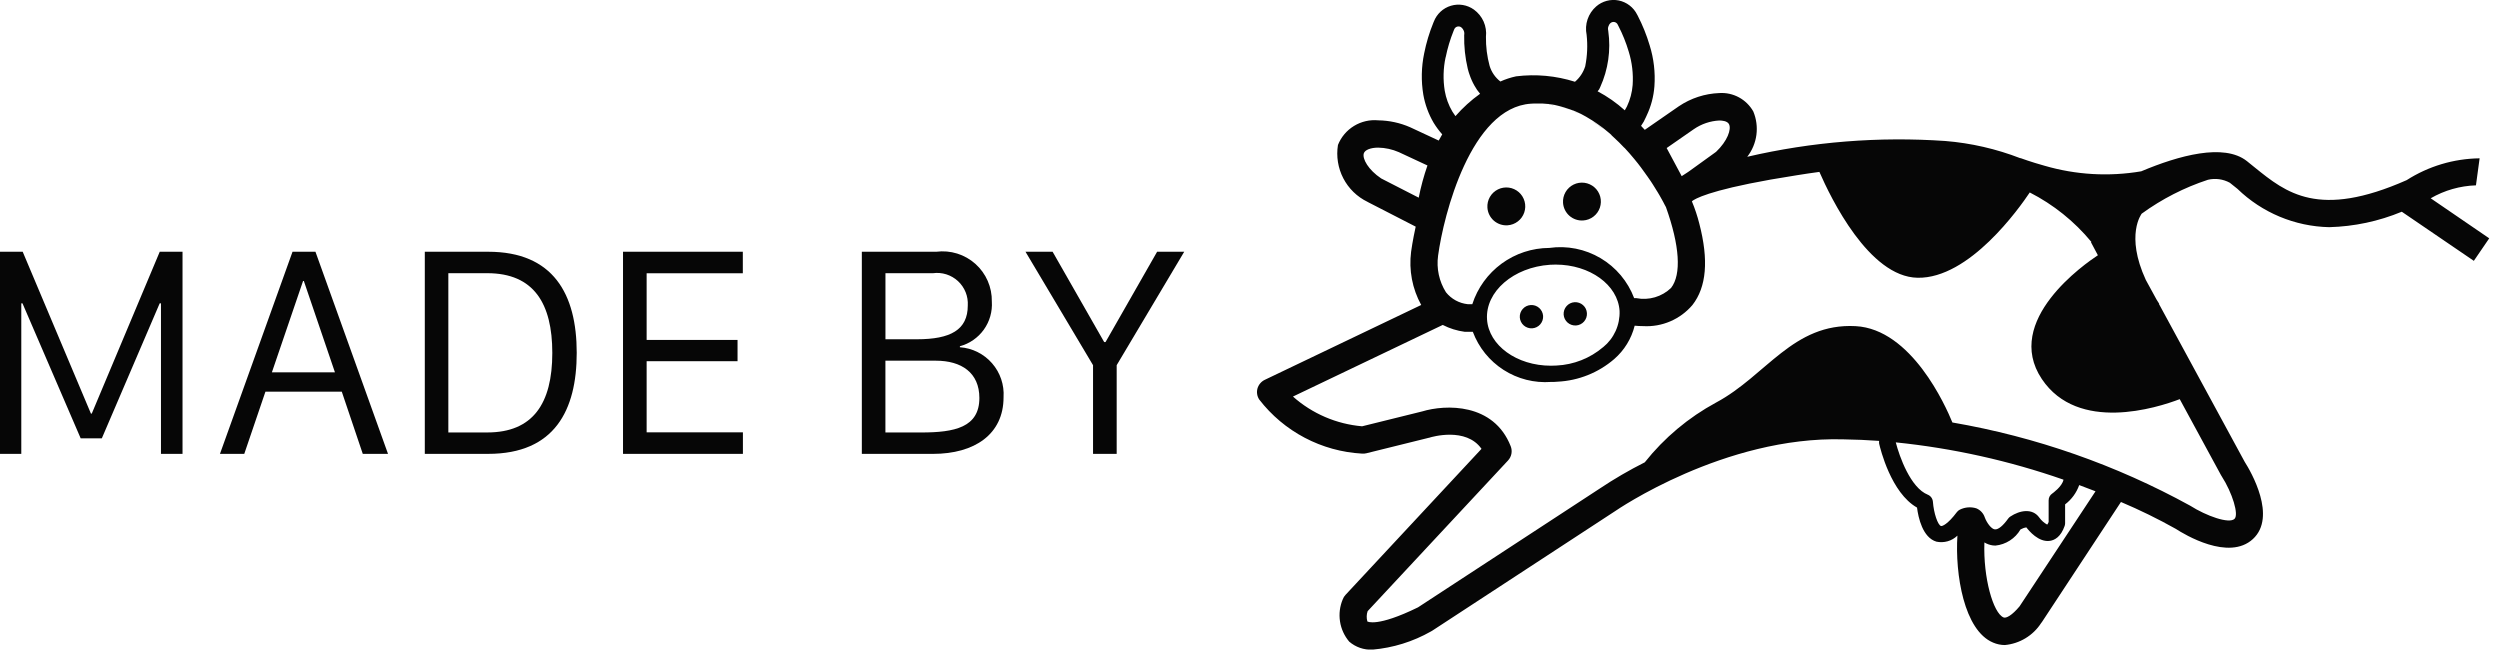 <svg width="116" height="31" viewBox="0 0 116 31" fill="none" xmlns="http://www.w3.org/2000/svg">
<g clip-path="url(#clip0_5_2)">
<path d="M69.95 10.454C70.124 10.443 70.29 10.38 70.428 10.274C70.566 10.169 70.669 10.024 70.725 9.86C70.781 9.695 70.787 9.518 70.742 9.35C70.697 9.182 70.604 9.031 70.473 8.916C70.342 8.802 70.181 8.728 70.008 8.705C69.836 8.683 69.661 8.711 69.505 8.788C69.349 8.865 69.219 8.986 69.132 9.137C69.045 9.288 69.005 9.46 69.016 9.634C69.023 9.749 69.053 9.862 69.104 9.965C69.155 10.069 69.226 10.162 69.313 10.238C69.4 10.314 69.501 10.372 69.61 10.409C69.719 10.446 69.835 10.462 69.95 10.454Z" fill="#060606"/>
<path d="M73.459 10.23C73.632 10.219 73.799 10.156 73.937 10.05C74.075 9.945 74.178 9.8 74.234 9.636C74.29 9.471 74.296 9.294 74.251 9.126C74.206 8.958 74.113 8.807 73.982 8.692C73.851 8.578 73.69 8.504 73.517 8.481C73.345 8.459 73.17 8.487 73.014 8.564C72.858 8.641 72.728 8.762 72.641 8.913C72.554 9.064 72.514 9.236 72.525 9.41C72.532 9.525 72.562 9.638 72.613 9.741C72.664 9.845 72.735 9.938 72.822 10.014C72.909 10.09 73.01 10.148 73.119 10.185C73.228 10.222 73.344 10.238 73.459 10.23Z" fill="#060606"/>
<path d="M73.058 14.022C72.915 14.031 72.781 14.097 72.687 14.205C72.592 14.313 72.544 14.454 72.553 14.598C72.563 14.741 72.629 14.874 72.737 14.969C72.845 15.063 72.986 15.111 73.129 15.102C73.2 15.097 73.269 15.079 73.333 15.047C73.397 15.016 73.454 14.972 73.5 14.919C73.547 14.865 73.583 14.803 73.606 14.736C73.629 14.668 73.638 14.597 73.633 14.527C73.629 14.456 73.61 14.386 73.579 14.322C73.547 14.259 73.504 14.202 73.45 14.155C73.397 14.108 73.335 14.072 73.267 14.05C73.2 14.027 73.129 14.017 73.058 14.022Z" fill="#060606"/>
<path d="M71.024 14.154C70.881 14.163 70.747 14.229 70.653 14.337C70.558 14.445 70.51 14.586 70.519 14.729C70.529 14.873 70.595 15.006 70.703 15.101C70.811 15.195 70.952 15.243 71.095 15.234C71.166 15.229 71.235 15.211 71.299 15.179C71.363 15.148 71.42 15.104 71.466 15.051C71.513 14.997 71.549 14.935 71.572 14.868C71.595 14.8 71.604 14.729 71.6 14.659C71.595 14.588 71.576 14.518 71.545 14.455C71.513 14.391 71.47 14.334 71.416 14.287C71.363 14.24 71.301 14.204 71.233 14.181C71.166 14.159 71.095 14.149 71.024 14.154Z" fill="#060606"/>
<path d="M112.784 9.2C113.424 8.83 114.145 8.624 114.884 8.6L115.054 7.346C113.853 7.361 112.68 7.712 111.668 8.359C107.58 10.165 106.078 8.946 104.623 7.772C104.497 7.672 104.375 7.572 104.252 7.472C103.188 6.636 101.094 7.216 99.352 7.949C97.855 8.204 96.32 8.115 94.862 7.689C94.235 7.516 93.746 7.334 93.746 7.334V7.342C92.629 6.909 91.455 6.639 90.261 6.542C87.179 6.329 84.082 6.576 81.072 7.275C81.301 6.98 81.448 6.63 81.497 6.26C81.546 5.891 81.496 5.514 81.352 5.17C81.196 4.895 80.966 4.669 80.688 4.518C80.41 4.367 80.095 4.298 79.779 4.318C79.106 4.343 78.453 4.556 77.895 4.933L76.318 6.025L76.145 5.84C76.237 5.712 76.313 5.575 76.374 5.43L76.406 5.359C76.609 4.933 76.73 4.473 76.765 4.003C76.811 3.361 76.736 2.717 76.544 2.103C76.403 1.627 76.216 1.164 75.988 0.723L75.964 0.68C75.881 0.512 75.761 0.366 75.612 0.252C75.464 0.138 75.291 0.059 75.108 0.022C74.924 -0.015 74.735 -0.009 74.554 0.039C74.373 0.087 74.205 0.175 74.064 0.298C73.88 0.458 73.741 0.665 73.663 0.896C73.585 1.128 73.57 1.376 73.619 1.615C73.672 2.099 73.651 2.588 73.556 3.066V3.074C73.555 3.081 73.552 3.088 73.548 3.094C73.46 3.366 73.297 3.609 73.079 3.794C72.197 3.514 71.265 3.428 70.347 3.542C70.096 3.596 69.852 3.676 69.618 3.782C69.38 3.598 69.205 3.345 69.118 3.057C68.999 2.618 68.942 2.164 68.948 1.709C68.975 1.467 68.938 1.223 68.84 1C68.741 0.778 68.585 0.586 68.388 0.444C68.236 0.335 68.061 0.263 67.876 0.232C67.692 0.201 67.502 0.213 67.323 0.267C67.144 0.32 66.979 0.414 66.842 0.541C66.705 0.669 66.598 0.825 66.531 1L66.511 1.047C66.322 1.509 66.178 1.988 66.081 2.478C65.95 3.109 65.936 3.758 66.042 4.394C66.123 4.852 66.284 5.292 66.519 5.694C66.636 5.886 66.77 6.066 66.919 6.234C66.864 6.325 66.809 6.423 66.757 6.522L65.428 5.903C64.963 5.7 64.462 5.591 63.954 5.584C63.56 5.546 63.165 5.637 62.827 5.843C62.489 6.049 62.227 6.359 62.081 6.727C61.996 7.255 62.083 7.797 62.329 8.272C62.575 8.747 62.968 9.13 63.449 9.364C63.468 9.376 63.487 9.387 63.508 9.396L65.688 10.516C65.546 11.166 65.483 11.616 65.475 11.683C65.366 12.535 65.53 13.399 65.944 14.151L58.686 17.624C58.604 17.663 58.532 17.719 58.474 17.788C58.415 17.857 58.372 17.937 58.347 18.024C58.323 18.111 58.318 18.202 58.332 18.291C58.346 18.38 58.38 18.465 58.43 18.54C58.998 19.275 59.717 19.879 60.538 20.311C61.36 20.744 62.265 20.995 63.192 21.047C63.262 21.054 63.333 21.048 63.401 21.031L66.31 20.31C66.322 20.31 66.334 20.31 66.342 20.302C66.417 20.278 68.025 19.802 68.742 20.826L62.434 27.6C62.377 27.66 62.332 27.731 62.304 27.809C62.167 28.132 62.123 28.486 62.176 28.833C62.229 29.18 62.377 29.505 62.604 29.772C62.902 30.029 63.287 30.162 63.68 30.143C64.636 30.061 65.562 29.773 66.396 29.299C66.42 29.288 66.442 29.275 66.463 29.26L74.947 23.713C74.998 23.678 80.009 20.228 85.536 20.386C86.096 20.394 86.648 20.418 87.192 20.457C87.186 20.499 87.186 20.541 87.192 20.583C87.247 20.827 87.744 22.869 88.95 23.552C89.009 24.017 89.21 24.944 89.85 25.133C90.023 25.17 90.202 25.163 90.372 25.115C90.542 25.066 90.697 24.976 90.824 24.853C90.71 26.643 91.131 29.253 92.48 29.816C92.652 29.89 92.837 29.929 93.024 29.93C93.363 29.899 93.691 29.791 93.982 29.615C94.274 29.439 94.522 29.199 94.707 28.913C94.721 28.897 94.734 28.88 94.746 28.862L98.412 23.292C99.282 23.66 100.131 24.076 100.955 24.538C101.355 24.798 103.415 26.044 104.535 25.011C105.655 23.978 104.448 21.889 104.153 21.428L100.174 14.1H100.19C100.147 14.033 100.107 13.966 100.064 13.9L99.564 12.985C98.602 10.896 99.375 9.918 99.375 9.914C100.312 9.233 101.349 8.702 102.45 8.341C102.793 8.26 103.154 8.31 103.463 8.479C103.581 8.574 103.696 8.668 103.818 8.763C104.961 9.871 106.481 10.505 108.072 10.541C109.23 10.511 110.373 10.268 111.443 9.824L114.786 12.103L115.5 11.058L112.784 9.2ZM78.597 5.991C78.946 5.752 79.354 5.613 79.776 5.591C79.886 5.591 80.147 5.607 80.225 5.761C80.347 5.998 80.15 6.549 79.625 7.046L78.367 7.953L78.267 8.02L78.03 8.174L77.995 8.107L77.333 6.869L78.597 5.991ZM74.249 4.044C74.619 3.231 74.749 2.329 74.624 1.444C74.606 1.379 74.605 1.31 74.623 1.245C74.641 1.179 74.675 1.12 74.724 1.073C74.75 1.05 74.781 1.033 74.814 1.025C74.847 1.016 74.882 1.016 74.916 1.023C74.95 1.031 74.981 1.047 75.007 1.069C75.034 1.092 75.054 1.12 75.067 1.152L75.091 1.199C75.29 1.583 75.452 1.985 75.574 2.4C75.728 2.9 75.79 3.423 75.755 3.945C75.728 4.289 75.639 4.626 75.491 4.938C75.462 5 75.428 5.061 75.391 5.119C75.008 4.774 74.585 4.477 74.129 4.236C74.183 4.183 74.225 4.116 74.249 4.044ZM67.078 2.664C67.163 2.241 67.287 1.826 67.449 1.426L67.469 1.379C67.479 1.346 67.497 1.316 67.521 1.291C67.545 1.266 67.575 1.247 67.608 1.237C67.641 1.226 67.676 1.223 67.71 1.229C67.744 1.234 67.776 1.248 67.804 1.269C67.857 1.311 67.897 1.367 67.921 1.43C67.945 1.493 67.951 1.562 67.938 1.628C67.927 2.153 67.983 2.678 68.104 3.189C68.104 3.189 68.116 3.244 68.143 3.331C68.143 3.343 68.151 3.359 68.155 3.37L68.179 3.441C68.239 3.624 68.317 3.801 68.412 3.969C68.486 4.105 68.575 4.233 68.676 4.351C68.256 4.651 67.873 4.999 67.533 5.388C67.482 5.321 67.435 5.251 67.391 5.179C67.215 4.881 67.095 4.554 67.036 4.213C66.953 3.699 66.966 3.174 67.074 2.665L67.078 2.664ZM66.727 11.864C66.983 9.964 68.253 4.989 71.036 4.811C71.123 4.803 71.209 4.803 71.296 4.803H71.391C71.446 4.803 71.501 4.803 71.557 4.803C71.593 4.804 71.628 4.806 71.663 4.811L71.809 4.823C71.833 4.823 71.852 4.823 71.876 4.831C71.9 4.839 71.908 4.831 71.923 4.831C71.966 4.839 72.014 4.843 72.057 4.855C72.069 4.856 72.081 4.859 72.092 4.863C72.12 4.863 72.147 4.875 72.175 4.879C72.203 4.883 72.254 4.895 72.293 4.907C72.334 4.915 72.375 4.926 72.415 4.939L72.529 4.971C72.57 4.982 72.611 4.995 72.651 5.01L72.757 5.045L72.828 5.069C72.848 5.077 72.867 5.081 72.887 5.089C72.907 5.097 72.946 5.113 72.978 5.124C72.978 5.124 72.986 5.124 72.99 5.124C73.033 5.14 73.073 5.159 73.116 5.175C73.14 5.187 73.163 5.195 73.187 5.207L73.321 5.27C73.329 5.27 73.333 5.27 73.337 5.278L73.357 5.286C73.518 5.369 73.676 5.459 73.83 5.558C73.841 5.566 73.853 5.573 73.865 5.578C74.019 5.678 74.165 5.778 74.314 5.889C74.342 5.909 74.369 5.932 74.397 5.952C74.425 5.972 74.464 6.003 74.497 6.031C74.507 6.038 74.516 6.046 74.525 6.055C74.604 6.122 74.687 6.185 74.762 6.255L74.778 6.279C74.817 6.314 74.861 6.354 74.904 6.397C75.042 6.523 75.204 6.681 75.373 6.862V6.854C75.539 7.031 75.692 7.209 75.838 7.386C75.844 7.392 75.85 7.398 75.854 7.406C75.945 7.516 76.035 7.627 76.122 7.745C76.127 7.75 76.131 7.755 76.134 7.761C76.177 7.82 76.221 7.875 76.26 7.934C76.265 7.94 76.269 7.947 76.272 7.954C76.28 7.962 76.284 7.97 76.292 7.978L76.41 8.144L76.442 8.187C76.474 8.234 76.505 8.278 76.537 8.325C76.548 8.345 76.561 8.363 76.576 8.38C76.6 8.419 76.627 8.455 76.651 8.494L76.694 8.561L76.753 8.656C76.769 8.68 76.785 8.707 76.8 8.731C76.815 8.755 76.828 8.778 76.843 8.802C76.858 8.826 76.878 8.861 76.898 8.889C76.905 8.902 76.913 8.916 76.922 8.928C76.942 8.96 76.961 8.995 76.981 9.028C76.981 9.028 76.989 9.036 76.989 9.04C77.036 9.119 77.076 9.194 77.111 9.257C77.135 9.3 77.158 9.34 77.178 9.379C77.182 9.383 77.185 9.389 77.186 9.395C77.202 9.427 77.218 9.454 77.229 9.478C77.236 9.491 77.243 9.504 77.249 9.517C77.249 9.525 77.257 9.529 77.261 9.537C77.27 9.552 77.278 9.568 77.285 9.584C77.285 9.584 77.293 9.596 77.297 9.6C77.94 11.4 78.026 12.734 77.537 13.361C77.326 13.563 77.069 13.712 76.789 13.794C76.508 13.876 76.212 13.89 75.925 13.834C75.892 13.832 75.858 13.832 75.825 13.834C75.531 13.056 74.981 12.401 74.265 11.978C73.549 11.554 72.71 11.387 71.887 11.504C71.093 11.507 70.319 11.761 69.678 12.23C69.037 12.699 68.559 13.358 68.315 14.114H68.102C67.906 14.093 67.715 14.034 67.542 13.939C67.369 13.844 67.216 13.716 67.093 13.562C66.775 13.057 66.646 12.457 66.727 11.866V11.864ZM74.387 16.106C73.78 16.623 73.019 16.923 72.223 16.961C72.136 16.961 72.05 16.969 71.963 16.969C70.378 16.969 69.077 16.027 68.998 14.82C68.915 13.531 70.228 12.396 71.923 12.285C72.01 12.285 72.096 12.277 72.183 12.277C73.768 12.277 75.073 13.219 75.148 14.426C75.16 14.746 75.098 15.065 74.966 15.357C74.834 15.649 74.636 15.906 74.387 16.108V16.106ZM65.828 9.172L64.089 8.281C63.489 7.881 63.202 7.366 63.281 7.114C63.332 6.956 63.6 6.85 63.947 6.85C64.277 6.856 64.603 6.927 64.905 7.059L66.234 7.678C66.064 8.166 65.928 8.666 65.828 9.174V9.172ZM91.697 23.585C91.445 23.508 91.172 23.531 90.936 23.648C90.884 23.674 90.838 23.712 90.802 23.758C90.368 24.338 90.116 24.42 90.065 24.408C89.911 24.361 89.726 23.808 89.687 23.281C89.681 23.21 89.656 23.142 89.615 23.084C89.573 23.026 89.516 22.981 89.45 22.954C88.65 22.635 88.133 21.184 87.964 20.526C90.617 20.797 93.228 21.378 95.746 22.257C95.687 22.576 95.234 22.892 95.23 22.896C95.177 22.93 95.133 22.977 95.102 23.033C95.072 23.089 95.056 23.151 95.057 23.215V24.22C95.042 24.264 95.019 24.305 94.99 24.342C94.845 24.262 94.719 24.15 94.623 24.015C94.308 23.573 93.723 23.672 93.279 23.968C93.24 23.993 93.206 24.025 93.179 24.063C92.942 24.394 92.722 24.579 92.56 24.563C92.398 24.547 92.189 24.263 92.095 24.011C92.064 23.915 92.012 23.827 91.944 23.754C91.875 23.68 91.791 23.622 91.697 23.585ZM93.708 28.134C93.357 28.556 93.085 28.698 92.967 28.65C92.482 28.45 92.017 26.805 92.076 25.169C92.194 25.241 92.325 25.287 92.462 25.307C92.505 25.307 92.545 25.315 92.588 25.315C92.827 25.291 93.057 25.21 93.259 25.08C93.461 24.95 93.63 24.774 93.751 24.566C93.835 24.518 93.927 24.485 94.023 24.471C94.137 24.621 94.591 25.177 95.123 25.094C95.336 25.062 95.623 24.913 95.801 24.4C95.814 24.36 95.82 24.319 95.821 24.278V23.403C96.122 23.175 96.349 22.864 96.475 22.508C96.739 22.608 96.987 22.701 97.232 22.796L93.708 28.134ZM101.139 18.519L103.055 22.047C103.063 22.059 103.071 22.075 103.079 22.086C103.588 22.878 103.891 23.886 103.679 24.077C103.427 24.314 102.379 23.943 101.621 23.462C98.184 21.573 94.456 20.269 90.591 19.603C90.28 18.838 88.691 15.27 86.101 15.133C83.196 14.979 81.954 17.433 79.628 18.677C78.349 19.369 77.222 20.313 76.317 21.452C75.598 21.814 74.901 22.219 74.232 22.666L65.796 28.181C63.888 29.115 63.446 28.839 63.446 28.835C63.401 28.678 63.405 28.512 63.458 28.358L69.971 21.368C70.052 21.281 70.108 21.172 70.13 21.055C70.152 20.938 70.141 20.817 70.097 20.706C69.305 18.688 67.073 18.762 65.989 19.09L63.202 19.78C62.012 19.678 60.886 19.194 59.993 18.4L66.943 15.077C67.263 15.241 67.608 15.348 67.964 15.396C67.993 15.398 68.022 15.398 68.051 15.396H68.339C68.611 16.124 69.111 16.744 69.765 17.163C70.419 17.583 71.191 17.779 71.966 17.722C72.066 17.722 72.171 17.722 72.277 17.71C73.243 17.662 74.166 17.293 74.899 16.661C75.367 16.255 75.699 15.714 75.849 15.112C75.971 15.124 76.105 15.132 76.249 15.132C76.679 15.156 77.108 15.08 77.503 14.91C77.898 14.74 78.249 14.482 78.528 14.154C79.182 13.318 79.289 12.069 78.847 10.373C78.758 10.022 78.644 9.678 78.504 9.344C78.514 9.332 78.526 9.321 78.539 9.312C78.556 9.299 78.575 9.287 78.594 9.277C78.862 9.115 79.863 8.677 83.356 8.134C83.699 8.079 84.056 8.024 84.42 7.976C84.948 9.186 86.72 12.845 88.973 12.888C91.382 12.935 93.704 9.644 94.181 8.93C95.28 9.492 96.253 10.272 97.039 11.224L97.023 11.244L97.342 11.844C96.77 12.219 92.923 14.872 94.742 17.588C96.42 20.09 100.086 18.923 101.139 18.521V18.519Z" fill="#060606"/>
<path d="M71.296 4.806C71.209 4.806 71.123 4.806 71.036 4.814C71.136 4.806 71.236 4.806 71.336 4.806H71.296Z" fill="#060606"/>
<path d="M74.303 5.913C74.157 5.803 74.011 5.7 73.854 5.602C74.035 5.72 74.213 5.846 74.382 5.977C74.359 5.957 74.331 5.933 74.303 5.913Z" fill="#060606"/>
<path d="M73.176 5.228C73.153 5.216 73.129 5.205 73.105 5.196C73.064 5.177 73.022 5.16 72.979 5.145C73.089 5.192 73.2 5.24 73.31 5.295C73.267 5.271 73.219 5.251 73.176 5.228Z" fill="#060606"/>
<path d="M77.221 9.497C77.209 9.473 77.193 9.446 77.178 9.414C77.191 9.443 77.205 9.47 77.221 9.497Z" fill="#060606"/>
<path d="M72.75 5.057L72.644 5.022C72.605 5.01 72.565 4.998 72.522 4.983C72.479 4.968 72.447 4.963 72.408 4.951C72.546 4.99 72.684 5.034 72.822 5.085C72.799 5.073 72.775 5.064 72.75 5.057Z" fill="#060606"/>
<path d="M72.048 4.873L71.914 4.849C71.898 4.849 71.886 4.849 71.867 4.849C71.94 4.856 72.012 4.868 72.084 4.884C72.073 4.878 72.061 4.875 72.048 4.873Z" fill="#060606"/>
<path d="M0 21.06V11.681H1.053L4.219 19.191H4.258L7.412 11.681H8.469V21.06H7.469V14.074H7.41L4.725 20.338H3.743L1.043 14.074H0.988V21.06H0Z" fill="#060606"/>
<path d="M10.206 21.06L13.573 11.681H14.637L18.004 21.06H16.833L15.859 18.174H12.316L11.334 21.06H10.206ZM14.062 13.038L12.616 17.275H15.541L14.098 13.037L14.062 13.038Z" fill="#060606"/>
<path d="M22.652 11.681C25.668 11.681 26.76 13.64 26.76 16.372C26.76 19.037 25.731 21.059 22.652 21.059H19.711V11.681H22.652ZM20.803 20.066H22.611C24.72 20.066 25.627 18.734 25.627 16.376C25.627 14.09 24.775 12.676 22.611 12.676H20.803V20.066Z" fill="#060606"/>
<path d="M34.467 21.06H28.908V11.681H34.467V12.681H30.004V15.772H34.222V16.761H30.004V20.061H34.471V21.061L34.467 21.06Z" fill="#060606"/>
<path d="M39.986 11.681H43.443C43.769 11.639 44.1 11.668 44.413 11.765C44.727 11.863 45.016 12.027 45.261 12.246C45.505 12.465 45.7 12.735 45.831 13.036C45.962 13.337 46.027 13.663 46.021 13.991C46.052 14.455 45.921 14.915 45.651 15.293C45.38 15.671 44.988 15.944 44.539 16.065V16.112C45.115 16.152 45.652 16.42 46.031 16.855C46.411 17.29 46.603 17.858 46.565 18.434C46.565 20.153 45.217 21.06 43.289 21.06H39.989V11.681H39.986ZM41.078 15.742H42.548C44.101 15.742 44.905 15.308 44.905 14.177C44.918 13.966 44.884 13.755 44.805 13.559C44.726 13.363 44.605 13.187 44.45 13.043C44.295 12.9 44.11 12.793 43.909 12.729C43.707 12.666 43.494 12.648 43.285 12.677H41.085V15.74L41.078 15.742ZM41.078 20.067H42.75C44.284 20.067 45.443 19.834 45.443 18.467C45.443 17.292 44.611 16.736 43.425 16.736H41.083V20.067H41.078Z" fill="#060606"/>
<path d="M50.717 21.06V16.944L47.583 11.681H48.841L51.234 15.872H51.297L53.69 11.681H54.948L51.814 16.944V21.06H50.714H50.717Z" fill="#060606"/>
</g>
<defs>
<clipPath id="clip0_5_2">
<rect width="115.5" height="30.138" fill="white"/>
</clipPath>
</defs>
</svg>

